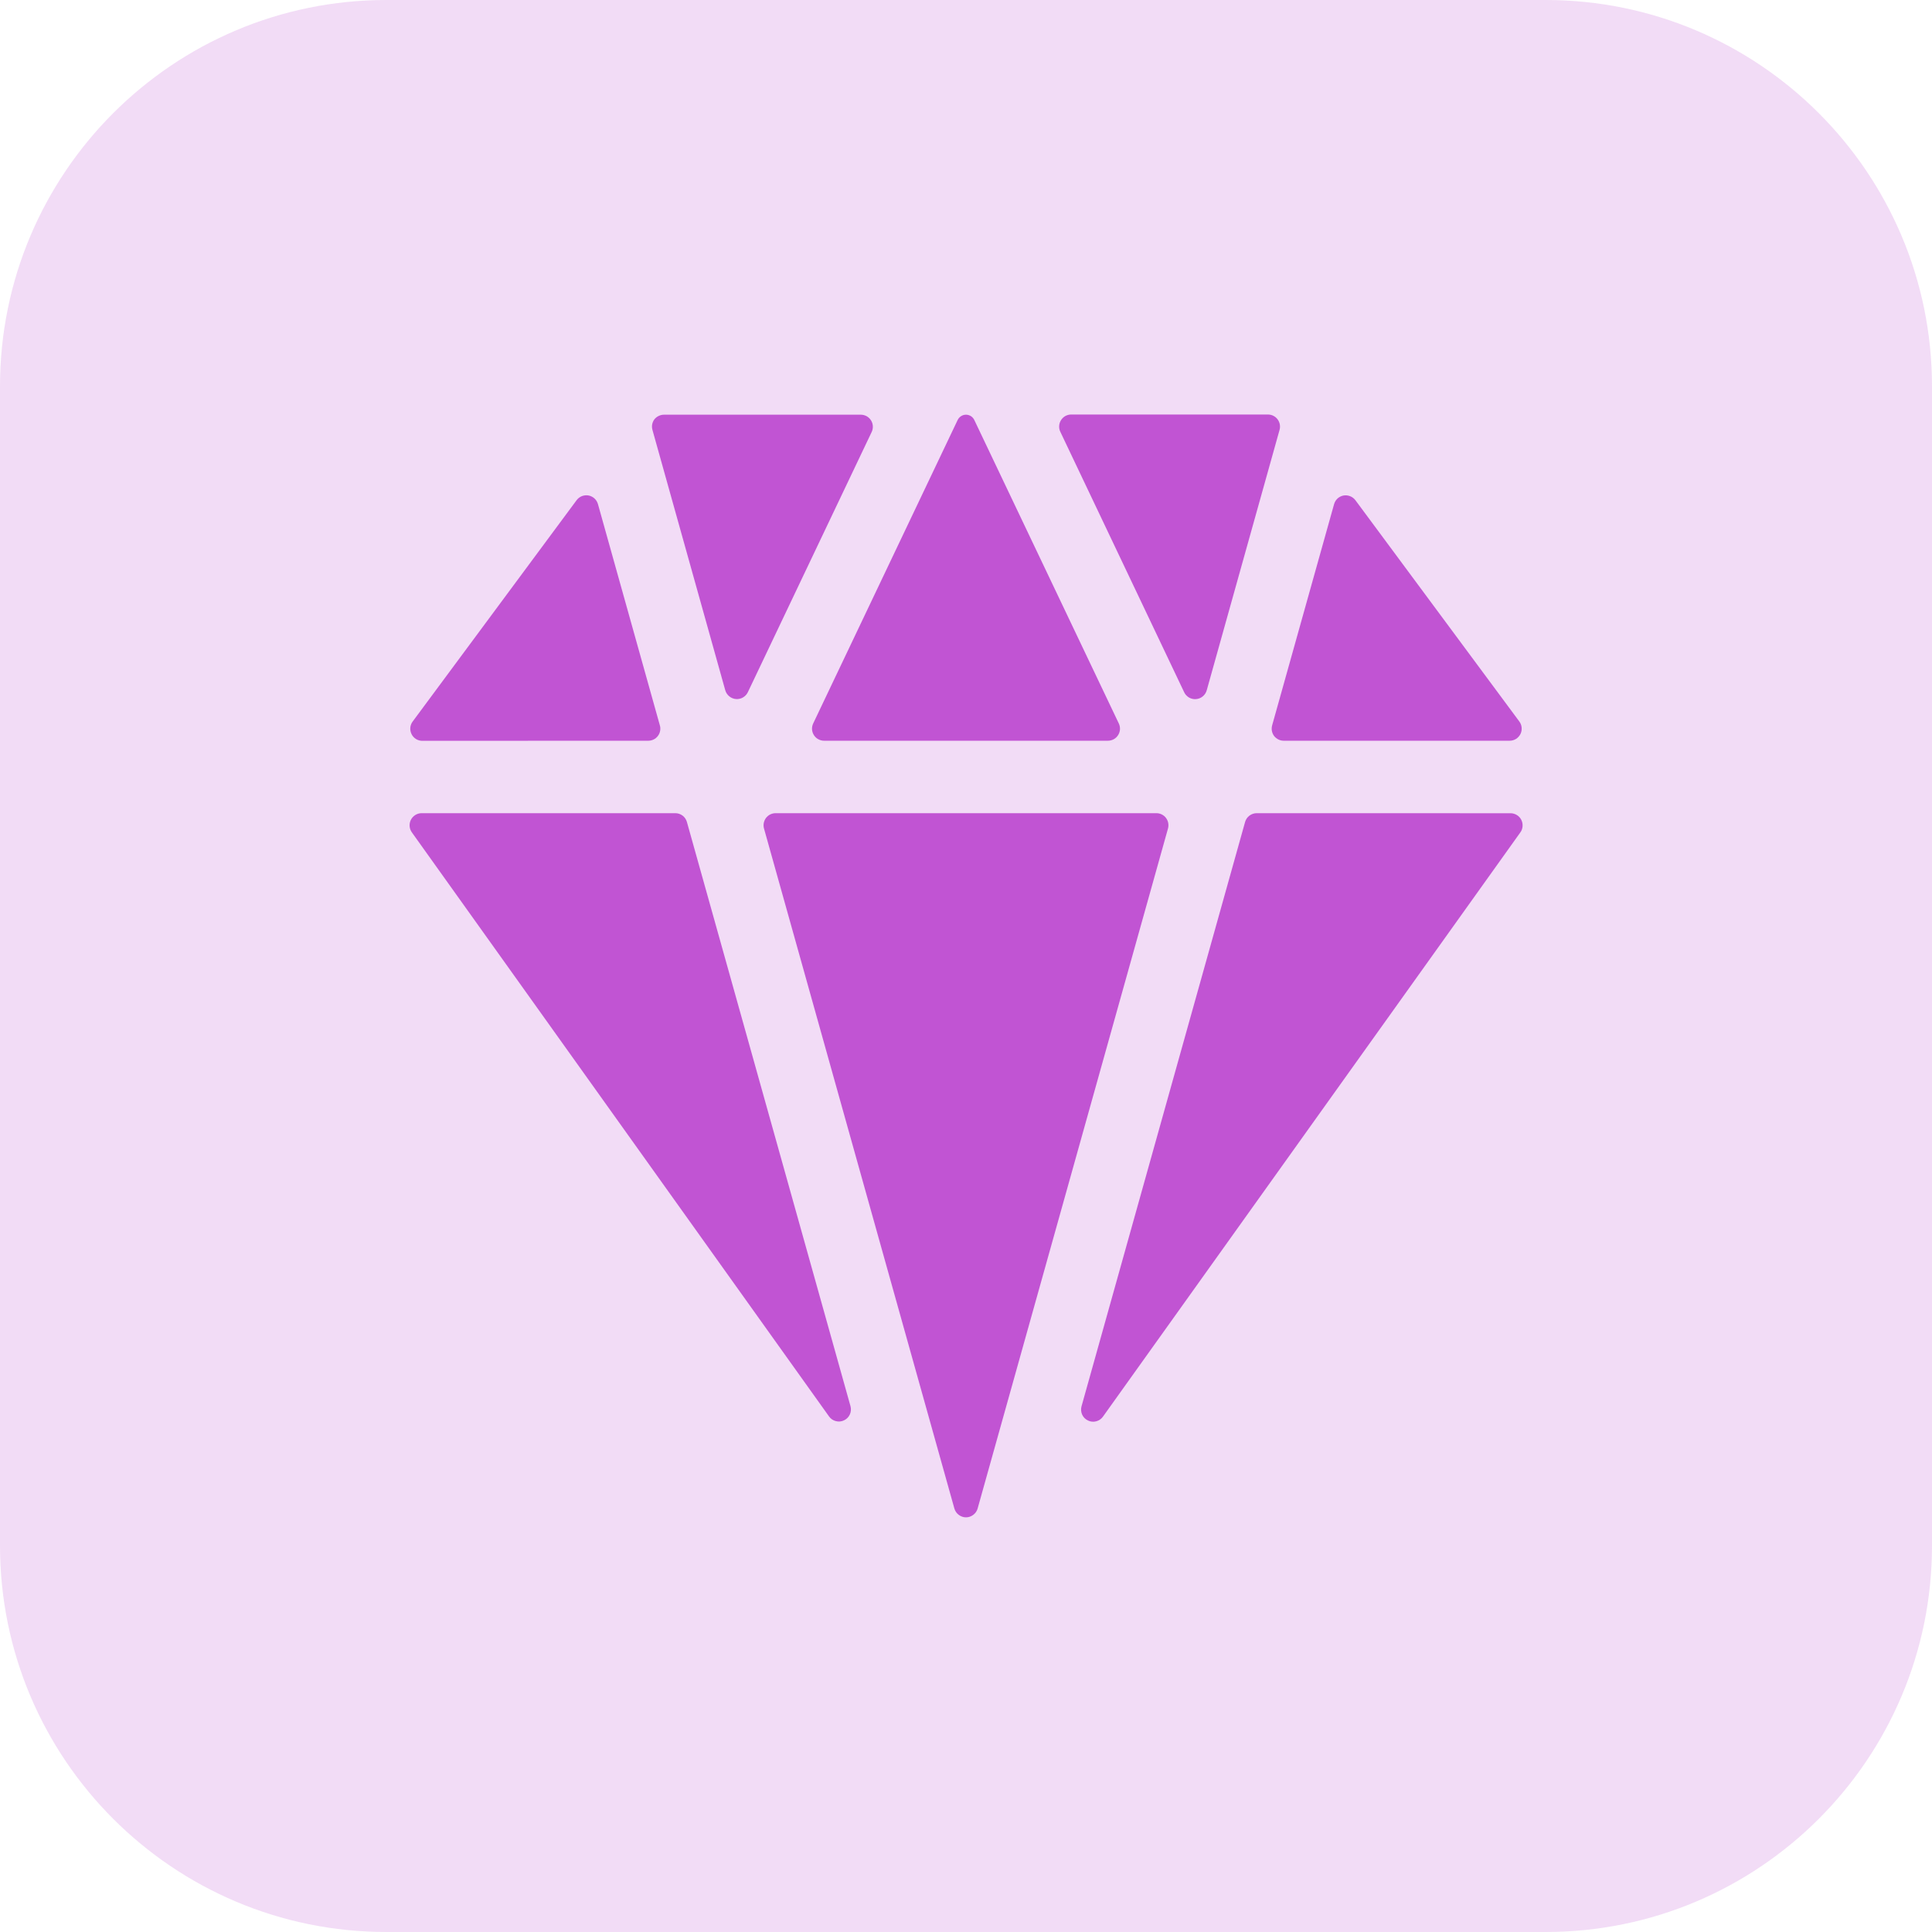 <svg width="40" height="40" viewBox="0 0 40 40" fill="none" xmlns="http://www.w3.org/2000/svg">
<path d="M0 8C0 3.582 3.582 0 8 0H32C36.418 0 40 3.582 40 8V32C40 36.418 36.418 40 32 40H8C3.582 40 0 36.418 0 32V8Z" fill="#C154D3" fill-opacity="0.2"/>
<path d="M26.019 16.836C25.965 16.836 25.911 16.854 25.868 16.887C25.824 16.92 25.793 16.966 25.778 17.019L22.391 29.119C22.376 29.175 22.381 29.236 22.405 29.289C22.429 29.342 22.472 29.385 22.525 29.41C22.578 29.436 22.637 29.442 22.694 29.427C22.751 29.413 22.801 29.378 22.835 29.331L31.475 17.237C31.503 17.2 31.519 17.156 31.523 17.11C31.527 17.063 31.518 17.017 31.498 16.976C31.477 16.934 31.445 16.899 31.406 16.875C31.367 16.851 31.321 16.837 31.275 16.837L26.019 16.836Z" fill="#C154D3"/>
<path d="M24.182 17.154C24.192 17.117 24.194 17.078 24.187 17.04C24.18 17.002 24.164 16.966 24.141 16.935C24.118 16.904 24.088 16.88 24.053 16.862C24.019 16.845 23.981 16.836 23.942 16.836H16.059C16.02 16.836 15.982 16.845 15.947 16.862C15.913 16.879 15.883 16.904 15.859 16.935C15.836 16.966 15.82 17.002 15.813 17.04C15.806 17.078 15.807 17.117 15.818 17.154L19.759 31.231C19.774 31.284 19.805 31.33 19.849 31.363C19.892 31.396 19.945 31.415 20 31.415C20.055 31.415 20.108 31.396 20.151 31.363C20.195 31.33 20.227 31.284 20.241 31.231L24.182 17.154Z" fill="#C154D3"/>
<path d="M22.938 15.336C22.98 15.336 23.022 15.325 23.059 15.305C23.096 15.285 23.127 15.255 23.149 15.22C23.172 15.184 23.185 15.143 23.188 15.101C23.19 15.059 23.182 15.017 23.164 14.979L20.174 8.7C20.159 8.666 20.135 8.638 20.104 8.617C20.073 8.597 20.037 8.586 20 8.586C19.964 8.586 19.928 8.596 19.898 8.616C19.867 8.635 19.843 8.663 19.827 8.696L16.836 14.979C16.818 15.017 16.81 15.059 16.812 15.101C16.815 15.143 16.828 15.184 16.851 15.22C16.873 15.255 16.904 15.285 16.942 15.305C16.978 15.325 17.02 15.336 17.062 15.336H22.938Z" fill="#C154D3"/>
<path d="M17.165 29.327C17.199 29.375 17.249 29.409 17.306 29.423C17.363 29.438 17.423 29.432 17.476 29.406C17.528 29.381 17.571 29.338 17.595 29.285C17.619 29.232 17.624 29.172 17.609 29.115L14.222 17.019C14.207 16.966 14.176 16.92 14.133 16.887C14.089 16.854 14.037 16.836 13.982 16.836H8.729C8.683 16.836 8.637 16.849 8.598 16.874C8.559 16.898 8.527 16.933 8.506 16.975C8.486 17.016 8.477 17.062 8.481 17.108C8.485 17.155 8.502 17.199 8.529 17.236L17.165 29.327Z" fill="#C154D3"/>
<path d="M26.338 15.019C26.328 15.056 26.326 15.095 26.333 15.133C26.34 15.171 26.356 15.207 26.379 15.238C26.403 15.268 26.433 15.293 26.468 15.31C26.502 15.328 26.541 15.336 26.579 15.336H31.255C31.302 15.336 31.347 15.323 31.387 15.299C31.426 15.274 31.458 15.239 31.479 15.198C31.5 15.156 31.508 15.11 31.504 15.064C31.5 15.017 31.483 14.973 31.455 14.936L28.062 10.356C28.034 10.319 27.996 10.29 27.953 10.273C27.91 10.256 27.862 10.251 27.816 10.259C27.77 10.268 27.728 10.289 27.693 10.32C27.659 10.352 27.634 10.392 27.621 10.437L26.338 15.019Z" fill="#C154D3"/>
<path d="M13.422 15.336C13.461 15.336 13.499 15.327 13.533 15.31C13.568 15.293 13.598 15.268 13.621 15.237C13.644 15.207 13.66 15.171 13.667 15.133C13.674 15.095 13.673 15.056 13.662 15.019L12.38 10.437C12.367 10.392 12.342 10.351 12.308 10.32C12.273 10.288 12.23 10.267 12.184 10.258C12.138 10.25 12.091 10.255 12.047 10.272C12.004 10.289 11.966 10.318 11.938 10.356L8.544 14.938C8.516 14.975 8.499 15.019 8.495 15.066C8.491 15.112 8.5 15.158 8.521 15.2C8.541 15.241 8.573 15.276 8.613 15.301C8.652 15.325 8.698 15.338 8.744 15.338L13.422 15.336Z" fill="#C154D3"/>
<path d="M15.016 14.292C15.03 14.341 15.059 14.384 15.098 14.416C15.137 14.449 15.185 14.468 15.236 14.473C15.286 14.477 15.337 14.466 15.381 14.441C15.425 14.415 15.461 14.378 15.483 14.332L18.047 8.944C18.065 8.906 18.074 8.864 18.071 8.822C18.069 8.78 18.056 8.739 18.033 8.703C18.011 8.667 17.98 8.638 17.943 8.617C17.906 8.597 17.864 8.586 17.822 8.586H13.745C13.706 8.586 13.668 8.596 13.634 8.613C13.599 8.63 13.569 8.655 13.545 8.686C13.523 8.717 13.509 8.752 13.502 8.789C13.496 8.826 13.498 8.864 13.508 8.9L15.016 14.292Z" fill="#C154D3"/>
<path d="M24.517 14.332C24.538 14.378 24.574 14.416 24.618 14.442C24.662 14.467 24.713 14.479 24.764 14.474C24.815 14.47 24.863 14.45 24.902 14.418C24.942 14.385 24.97 14.341 24.984 14.292L26.492 8.9C26.502 8.863 26.504 8.825 26.497 8.787C26.49 8.749 26.475 8.714 26.452 8.683C26.429 8.652 26.4 8.627 26.366 8.61C26.332 8.592 26.294 8.583 26.256 8.582H22.178C22.136 8.582 22.094 8.593 22.057 8.613C22.02 8.634 21.989 8.663 21.967 8.699C21.944 8.735 21.931 8.776 21.929 8.818C21.926 8.86 21.934 8.902 21.953 8.94L24.517 14.332Z" fill="#C154D3"/>
</svg>
